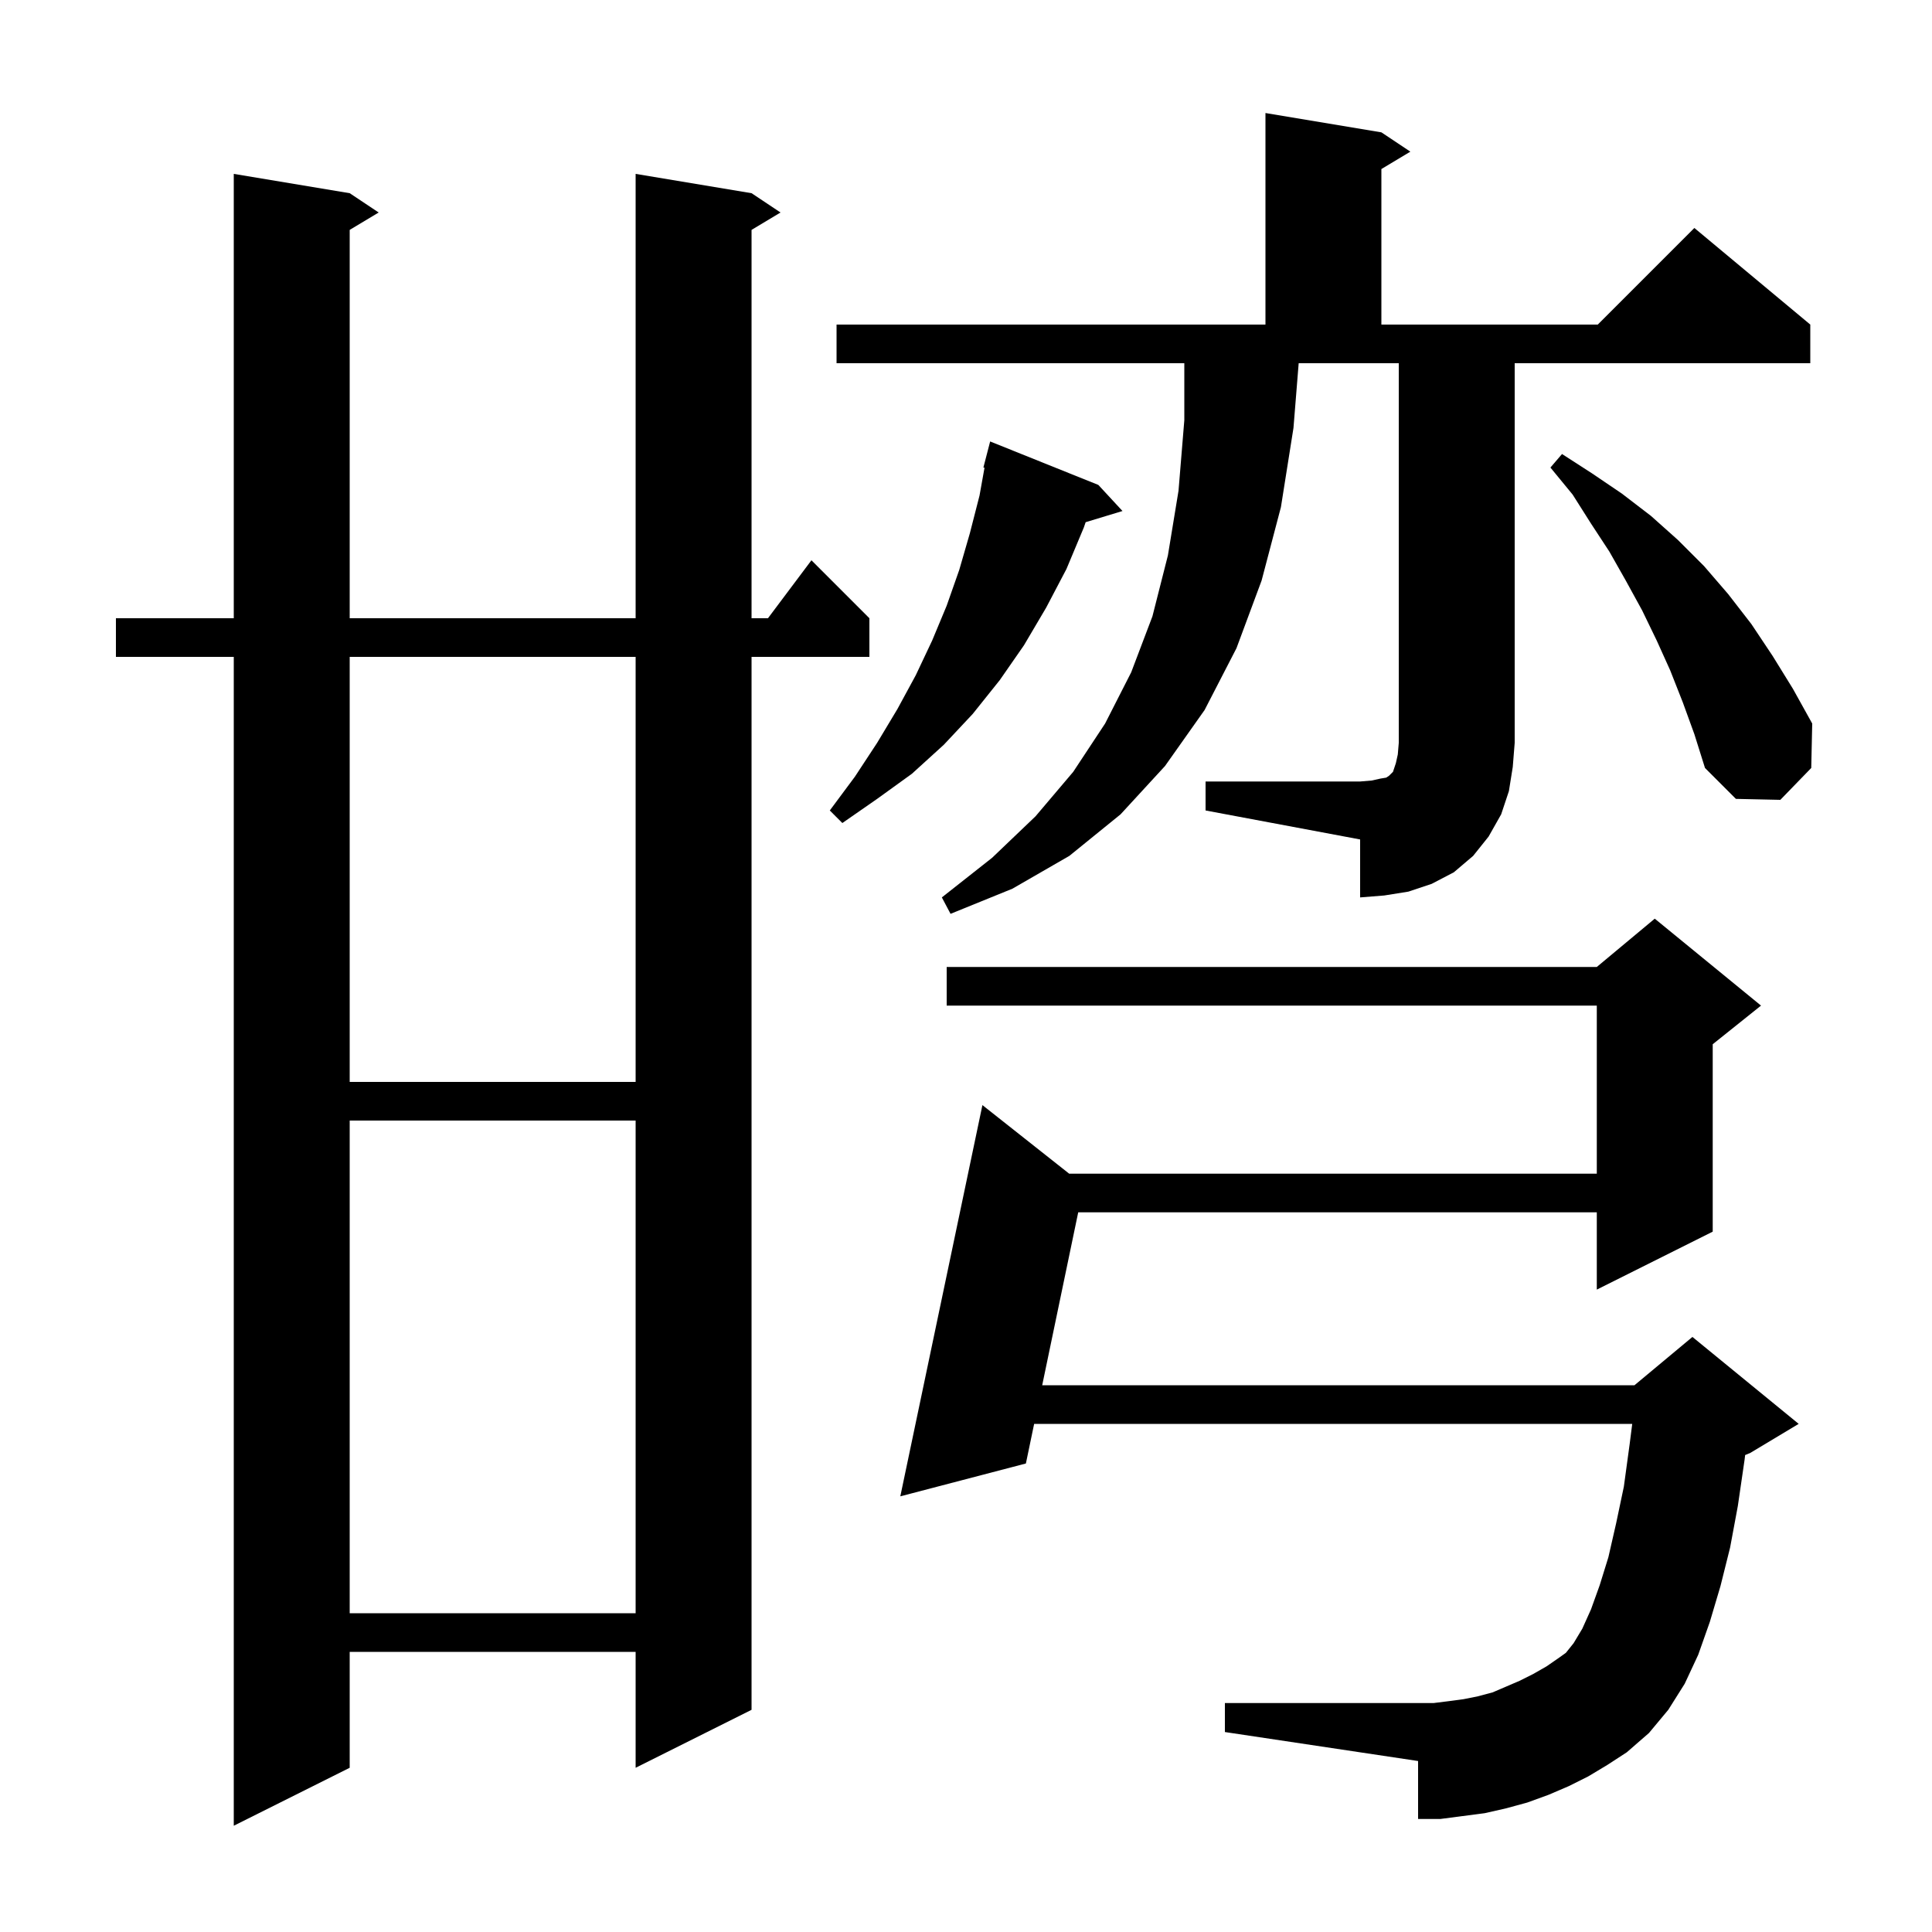 <svg xmlns="http://www.w3.org/2000/svg" xmlns:xlink="http://www.w3.org/1999/xlink" version="1.1" baseProfile="full" viewBox="0 0 200 200" width="200" height="200"><g fill="currentColor"><path d="M 77.8 20.0 L 80.8 22.0 L 77.8 23.8 L 77.8 64.0 L 79.5 64.0 L 84.0 58.0 L 90.0 64.0 L 90.0 68.0 L 77.8 68.0 L 77.8 177.0 L 65.8 183.0 L 65.8 171.0 L 36.2 171.0 L 36.2 183.0 L 24.2 189.0 L 24.2 68.0 L 12.0 68.0 L 12.0 64.0 L 24.2 64.0 L 24.2 18.0 L 36.2 20.0 L 39.2 22.0 L 36.2 23.8 L 36.2 64.0 L 65.8 64.0 L 65.8 18.0 Z M 164.4 183.9 L 162.4 184.9 L 160.3 185.8 L 158.1 186.6 L 155.9 187.2 L 153.7 187.7 L 149.1 188.3 L 146.8 188.3 L 146.8 182.3 L 126.8 179.3 L 126.8 176.3 L 148.4 176.3 L 150.0 176.1 L 151.5 175.9 L 153.0 175.6 L 154.5 175.2 L 157.3 174.0 L 158.7 173.3 L 160.1 172.5 L 161.4 171.6 L 162.1 171.1 L 162.9 170.1 L 163.8 168.6 L 164.7 166.6 L 165.6 164.1 L 166.5 161.2 L 167.3 157.7 L 168.1 153.9 L 168.7 149.5 L 168.968 147.4 L 107.054 147.4 L 106.2 151.5 L 93.2 154.9 L 101.7 114.4 L 110.682 121.5 L 165.3 121.5 L 165.3 104.1 L 98.0 104.1 L 98.0 100.1 L 165.3 100.1 L 171.3 95.1 L 182.3 104.1 L 177.3 108.1 L 177.3 127.5 L 165.3 133.5 L 165.3 125.5 L 111.617 125.5 L 107.888 143.4 L 169.2 143.4 L 175.2 138.4 L 186.2 147.4 L 181.2 150.4 L 180.656 150.627 L 180.6 151.1 L 179.9 155.9 L 179.1 160.2 L 178.1 164.2 L 177.0 167.9 L 175.8 171.3 L 174.4 174.3 L 172.7 177.0 L 170.7 179.4 L 168.4 181.4 L 166.4 182.7 Z M 36.2 116.0 L 36.2 167.0 L 65.8 167.0 L 65.8 116.0 Z M 36.2 68.0 L 36.2 112.0 L 65.8 112.0 L 65.8 68.0 Z M 124.8 80.9 L 140.8 80.9 L 142.0 80.8 L 142.9 80.6 L 143.5 80.5 L 143.8 80.3 L 144.2 79.9 L 144.5 79.0 L 144.7 78.1 L 144.8 76.9 L 144.8 37.6 L 134.439 37.6 L 133.9 44.3 L 132.6 52.5 L 130.6 60.1 L 128.0 67.1 L 124.7 73.5 L 120.6 79.3 L 116.0 84.3 L 110.7 88.6 L 104.8 92.0 L 98.4 94.6 L 97.5 92.9 L 102.7 88.8 L 107.2 84.5 L 111.1 79.9 L 114.4 74.9 L 117.1 69.6 L 119.3 63.8 L 120.9 57.5 L 122.0 50.8 L 122.6 43.5 L 122.6 37.6 L 86.6 37.6 L 86.6 33.6 L 131.0 33.6 L 131.0 11.7 L 143.0 13.7 L 146.0 15.7 L 143.0 17.5 L 143.0 33.6 L 165.4 33.6 L 175.4 23.6 L 187.4 33.6 L 187.4 37.6 L 156.8 37.6 L 156.8 76.9 L 156.6 79.4 L 156.2 81.9 L 155.4 84.3 L 154.1 86.6 L 152.5 88.6 L 150.5 90.3 L 148.2 91.5 L 145.8 92.3 L 143.3 92.7 L 140.8 92.9 L 140.8 86.9 L 124.8 83.9 Z M 113.7 50.2 L 116.2 52.9 L 112.385 54.058 L 112.2 54.6 L 110.4 58.9 L 108.3 62.9 L 106.0 66.8 L 103.5 70.4 L 100.7 73.9 L 97.7 77.1 L 94.4 80.1 L 90.8 82.7 L 87.2 85.2 L 85.9 83.9 L 88.5 80.4 L 90.8 76.9 L 92.9 73.4 L 94.8 69.9 L 96.5 66.3 L 98.0 62.7 L 99.3 59.0 L 100.4 55.2 L 101.4 51.3 L 101.917 48.418 L 101.8 48.4 L 102.5 45.7 Z M 174.2 72.7 L 172.9 69.4 L 171.5 66.3 L 170.0 63.2 L 168.3 60.1 L 166.6 57.1 L 164.7 54.2 L 162.8 51.2 L 160.5 48.4 L 161.7 47.0 L 164.8 49.0 L 167.9 51.1 L 170.9 53.4 L 173.7 55.9 L 176.4 58.6 L 178.9 61.5 L 181.3 64.6 L 183.5 67.9 L 185.6 71.3 L 187.6 74.9 L 187.5 79.5 L 184.3 82.8 L 179.7 82.7 L 176.5 79.5 L 175.4 76.0 Z "/></g></svg>